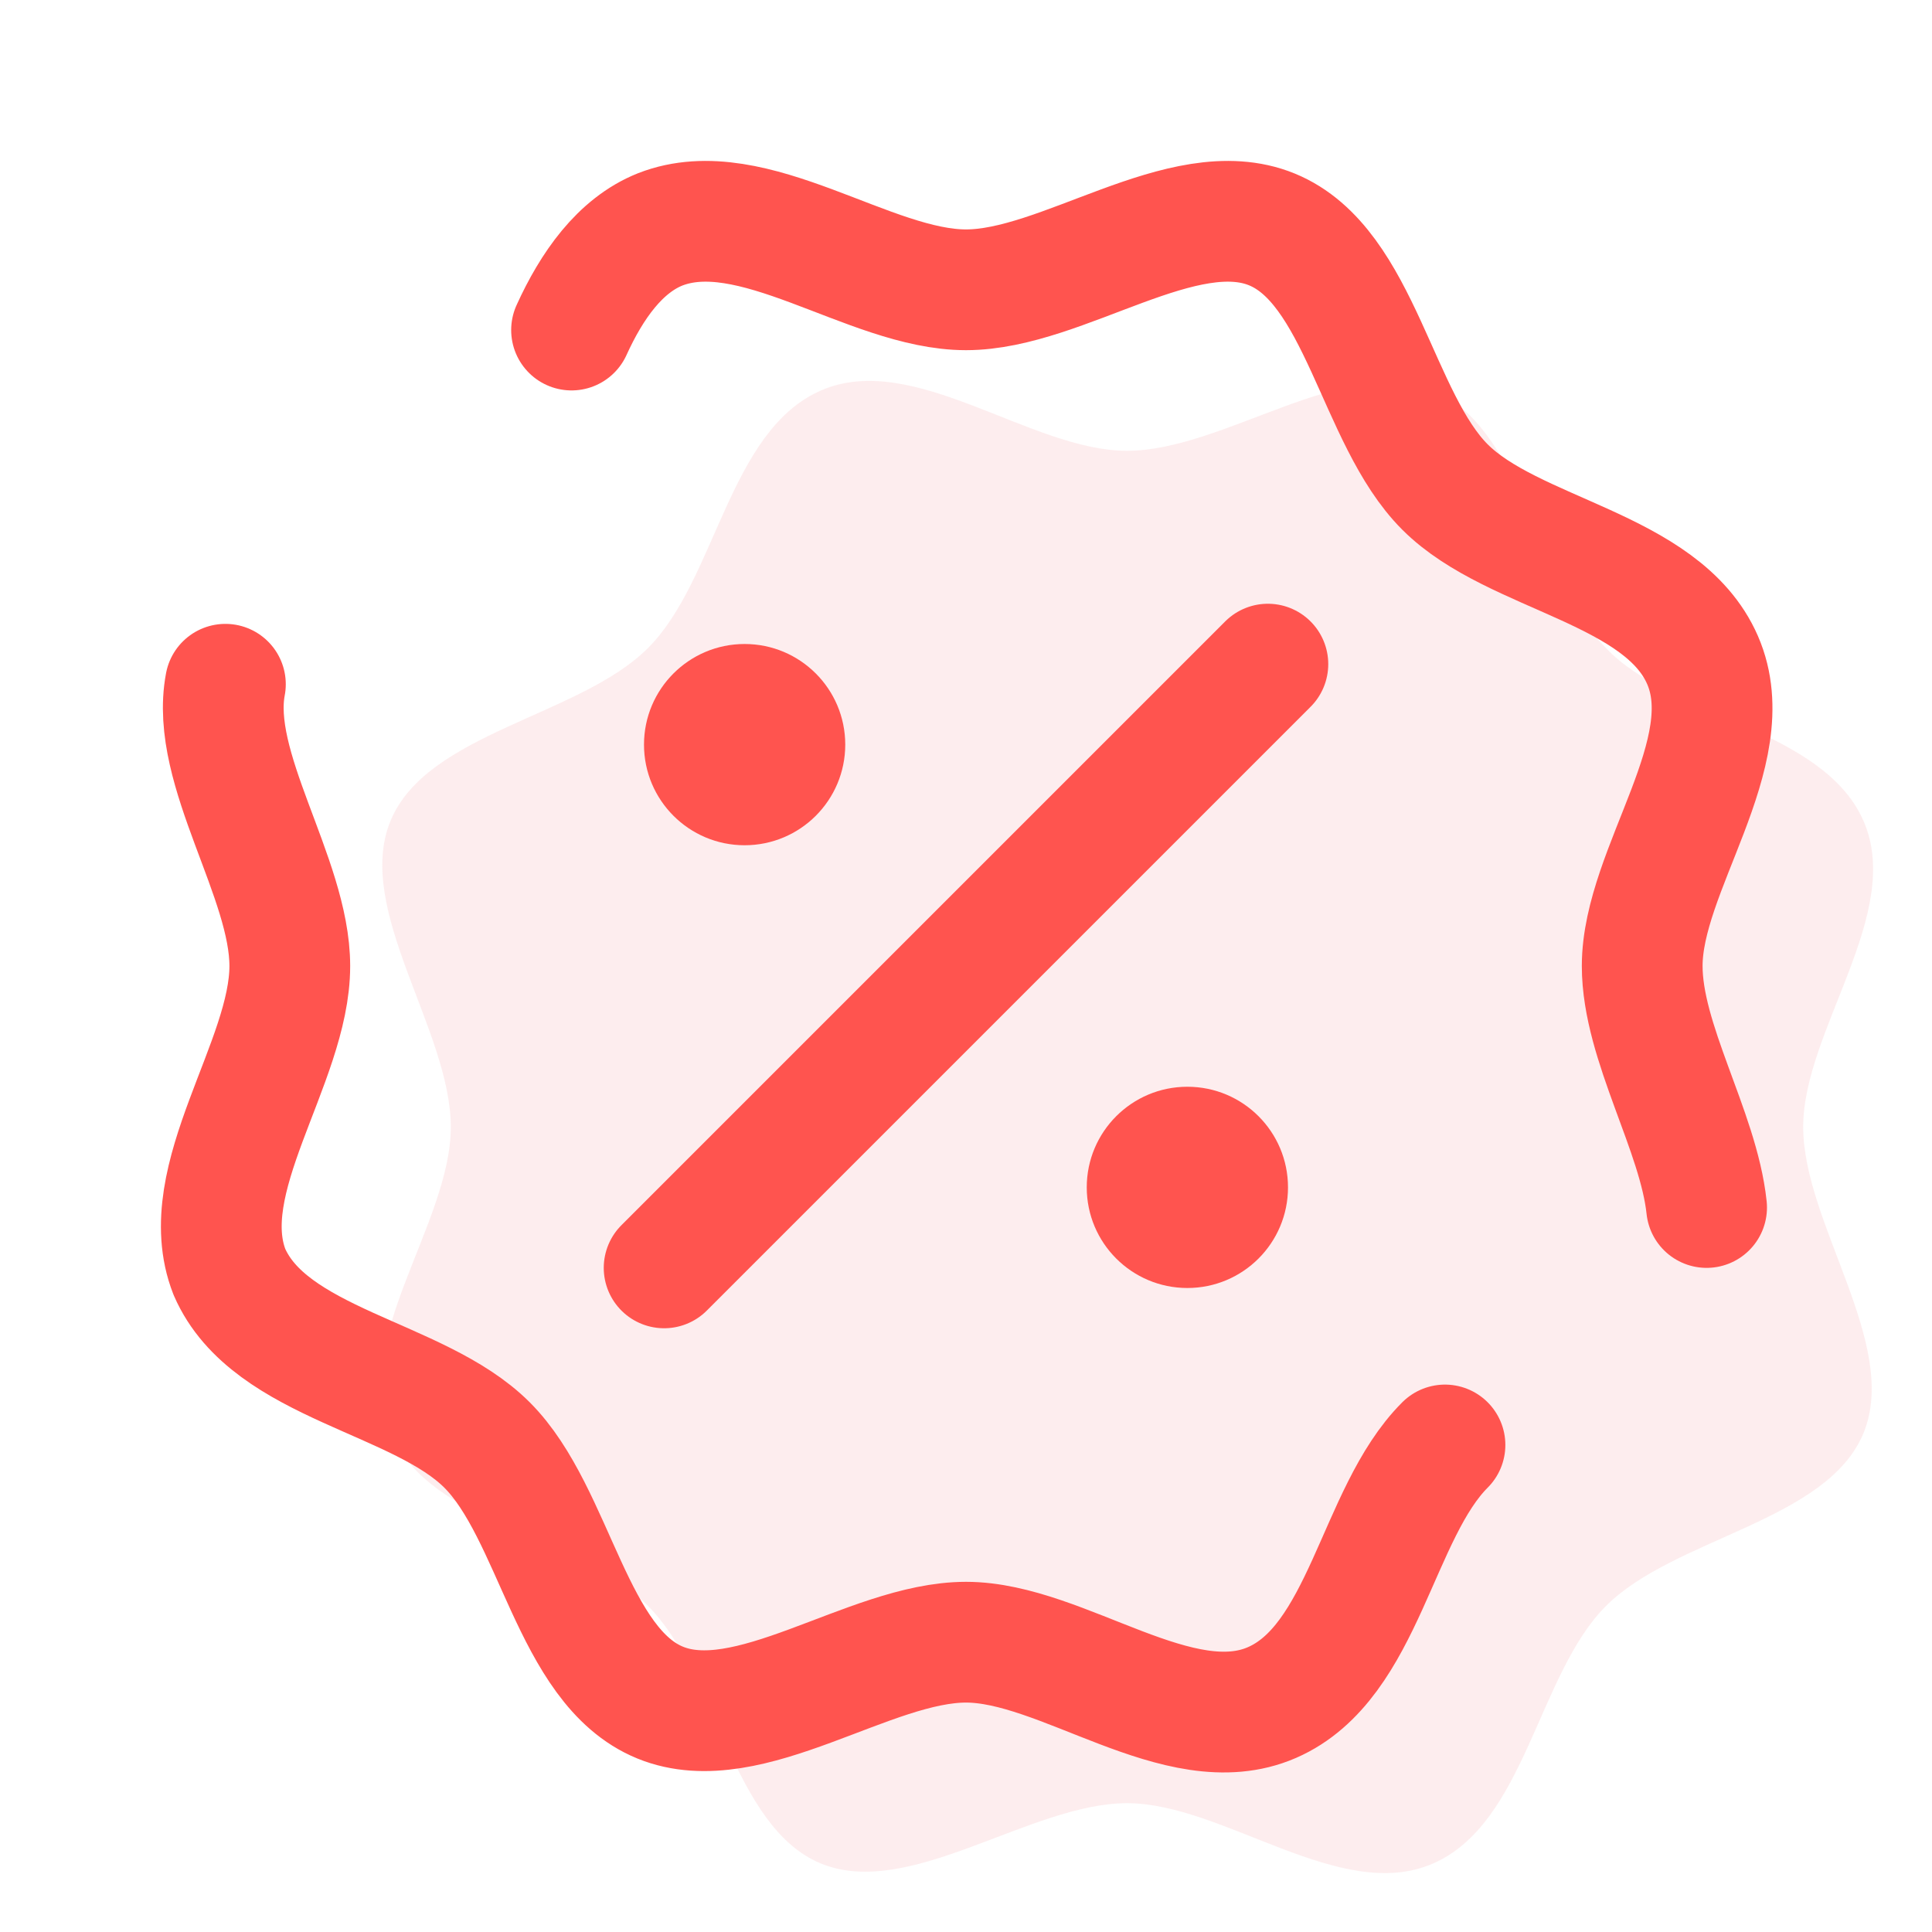 <svg width="48" height="48" viewBox="0 0 48 48" fill="none" xmlns="http://www.w3.org/2000/svg">
<path d="M46.3 20.4C47.3 22.7 44.8 25.6 44.8 28C44.8 30.4 47.2 33.4 46.3 35.6C45.4 37.8 41.6 38.2 39.9 39.9C38.2 41.6 37.9 45.3 35.6 46.3C33.3 47.3 30.4 44.8 28 44.8C25.6 44.8 22.6 47.2 20.4 46.3C18.2 45.4 17.8 41.6 16.1 39.9C14.4 38.2 10.7 37.9 9.7 35.6C8.7 33.3 11.2 30.4 11.2 28C11.2 25.6 8.8 22.6 9.7 20.4C10.6 18.2 14.4 17.8 16.1 16.1C17.8 14.4 18.1 10.7 20.4 9.7C22.7 8.7 25.6 11.2 28 11.2C30.4 11.2 33.4 8.8 35.6 9.7C37.8 10.6 38.2 14.4 39.9 16.1C41.5 17.8 45.3 18.1 46.3 20.4Z" fill="#FCDDDF" fill-opacity="0.5"/>
<path d="M35.9 35.9C34.2 37.6 33.9 41.3 31.6 42.3C29.3 43.3 26.4 40.8 24 40.8C21.6 40.8 18.6 43.2 16.4 42.3C14.2 41.4 13.8 37.6 12.1 35.9C10.4 34.2 6.7 33.9 5.7 31.6C4.8 29.3 7.2 26.4 7.2 24C7.2 21.8 5.2 19.1 5.6 17" stroke="#FF544F" stroke-width="3" stroke-linecap="round" stroke-linejoin="round"/>
<path d="M14.2 8.2C14.7 7.1 15.4 6.1 16.4 5.7C18.7 4.8 21.6 7.2 24 7.2C26.4 7.2 29.4 4.8 31.6 5.7C33.8 6.6 34.2 10.4 35.9 12.1C37.6 13.8 41.3 14.1 42.3 16.4C43.3 18.7 40.8 21.6 40.8 24C40.8 25.9 42.2 28.1 42.4 30" stroke="#FF544F" stroke-width="3" stroke-linecap="round" stroke-linejoin="round"/>
<path d="M16.5 31.5L31.5 16.5" stroke="#FF544F" stroke-width="3" stroke-linecap="round"/>
<path d="M18.5 21C19.881 21 21 19.881 21 18.5C21 17.119 19.881 16 18.5 16C17.119 16 16 17.119 16 18.5C16 19.881 17.119 21 18.5 21Z" fill="#FF544F"/>
<path d="M29.5 32C30.881 32 32 30.881 32 29.5C32 28.119 30.881 27 29.5 27C28.119 27 27 28.119 27 29.5C27 30.881 28.119 32 29.5 32Z" fill="#FF544F"/>
</svg>

